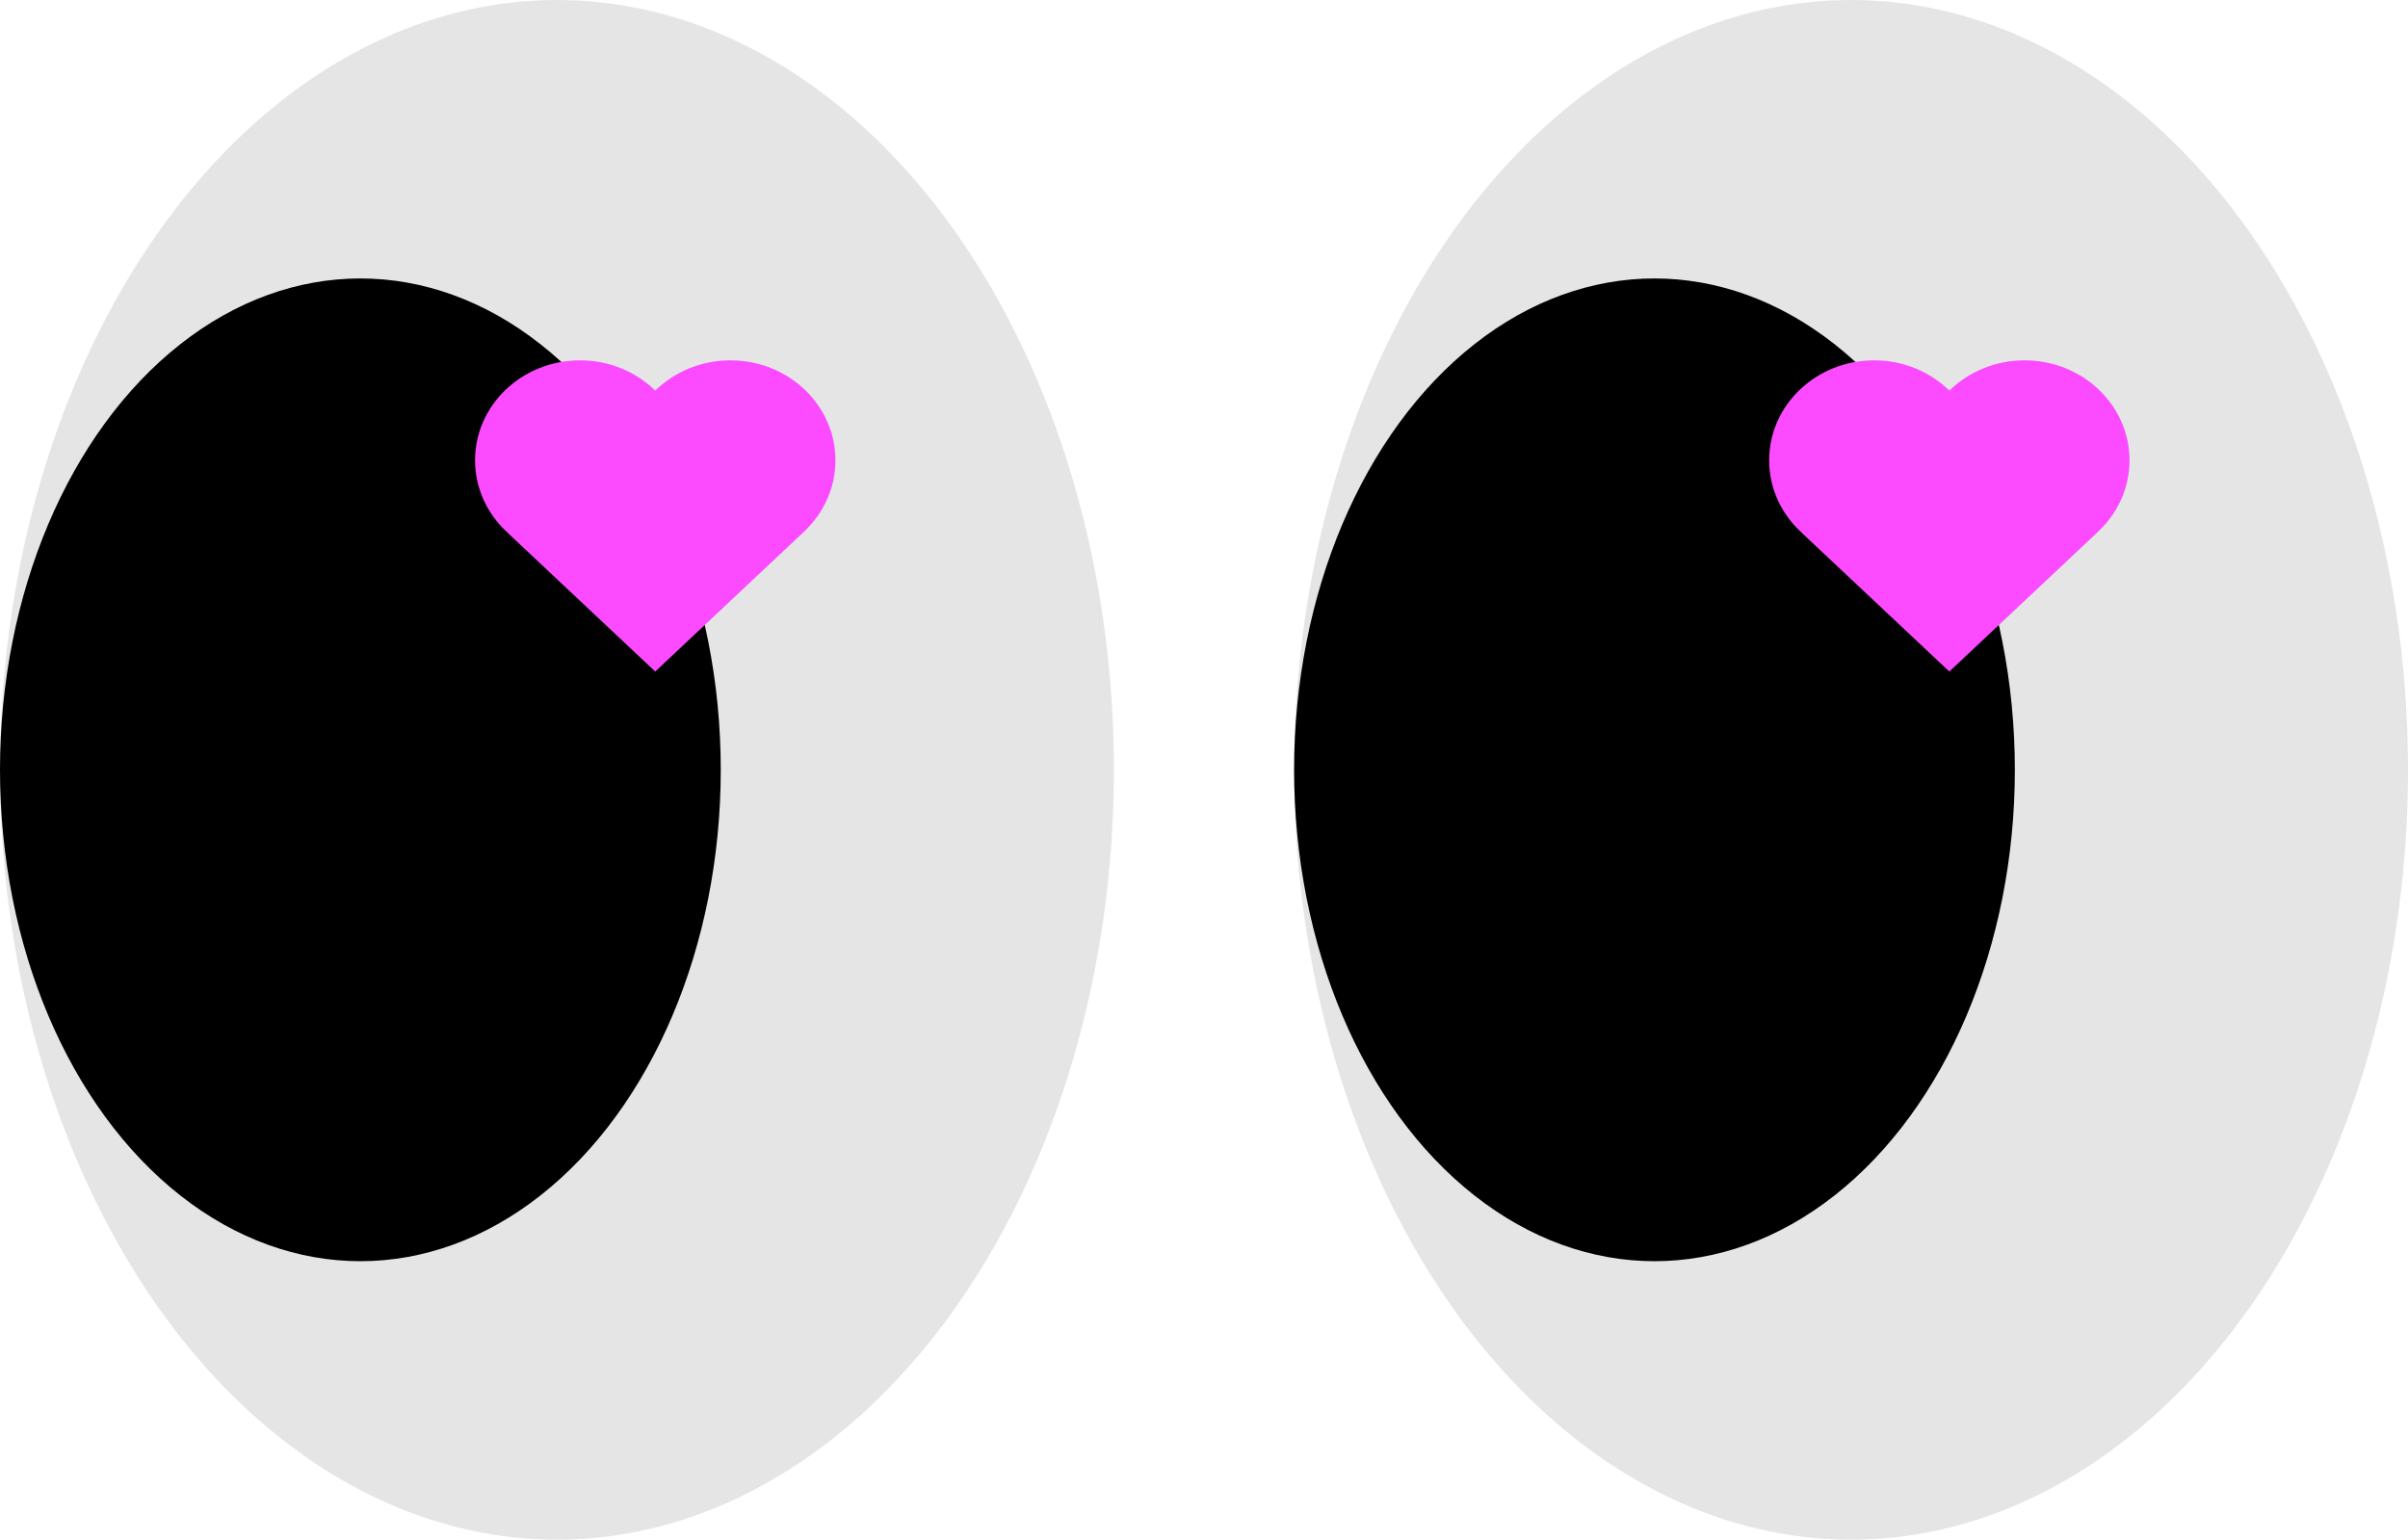 <?xml version="1.0" encoding="UTF-8"?> <svg xmlns="http://www.w3.org/2000/svg" width="147" height="94" viewBox="0 0 147 94" fill="none"> <ellipse cx="34" cy="47" rx="34" ry="47" fill="#E5E5E5"></ellipse> <ellipse cx="113" cy="47" rx="34" ry="47" fill="#E5E5E5"></ellipse> <ellipse cx="22" cy="47" rx="22" ry="30" fill="black"></ellipse> <ellipse cx="101" cy="47" rx="22" ry="30" fill="black"></ellipse> <path fill-rule="evenodd" clip-rule="evenodd" d="M29 28.103C29 29.849 29.77 31.424 31.004 32.536H30.997L40 41L49.003 32.536H48.996C50.23 31.424 51 29.849 51 28.103C51 24.732 48.132 22 44.593 22C42.792 22 41.164 22.708 40 23.849C38.836 22.708 37.208 22 35.407 22C31.868 22 29 24.732 29 28.103Z" fill="#FB4AFF"></path> <path fill-rule="evenodd" clip-rule="evenodd" d="M108 28.103C108 29.849 108.77 31.424 110.004 32.536H109.997L119 41L128.003 32.536H127.996C129.23 31.424 130 29.849 130 28.103C130 24.732 127.132 22 123.593 22C121.792 22 120.164 22.708 119 23.849C117.836 22.708 116.208 22 114.407 22C110.868 22 108 24.732 108 28.103Z" fill="#FB4AFF"></path> </svg> 